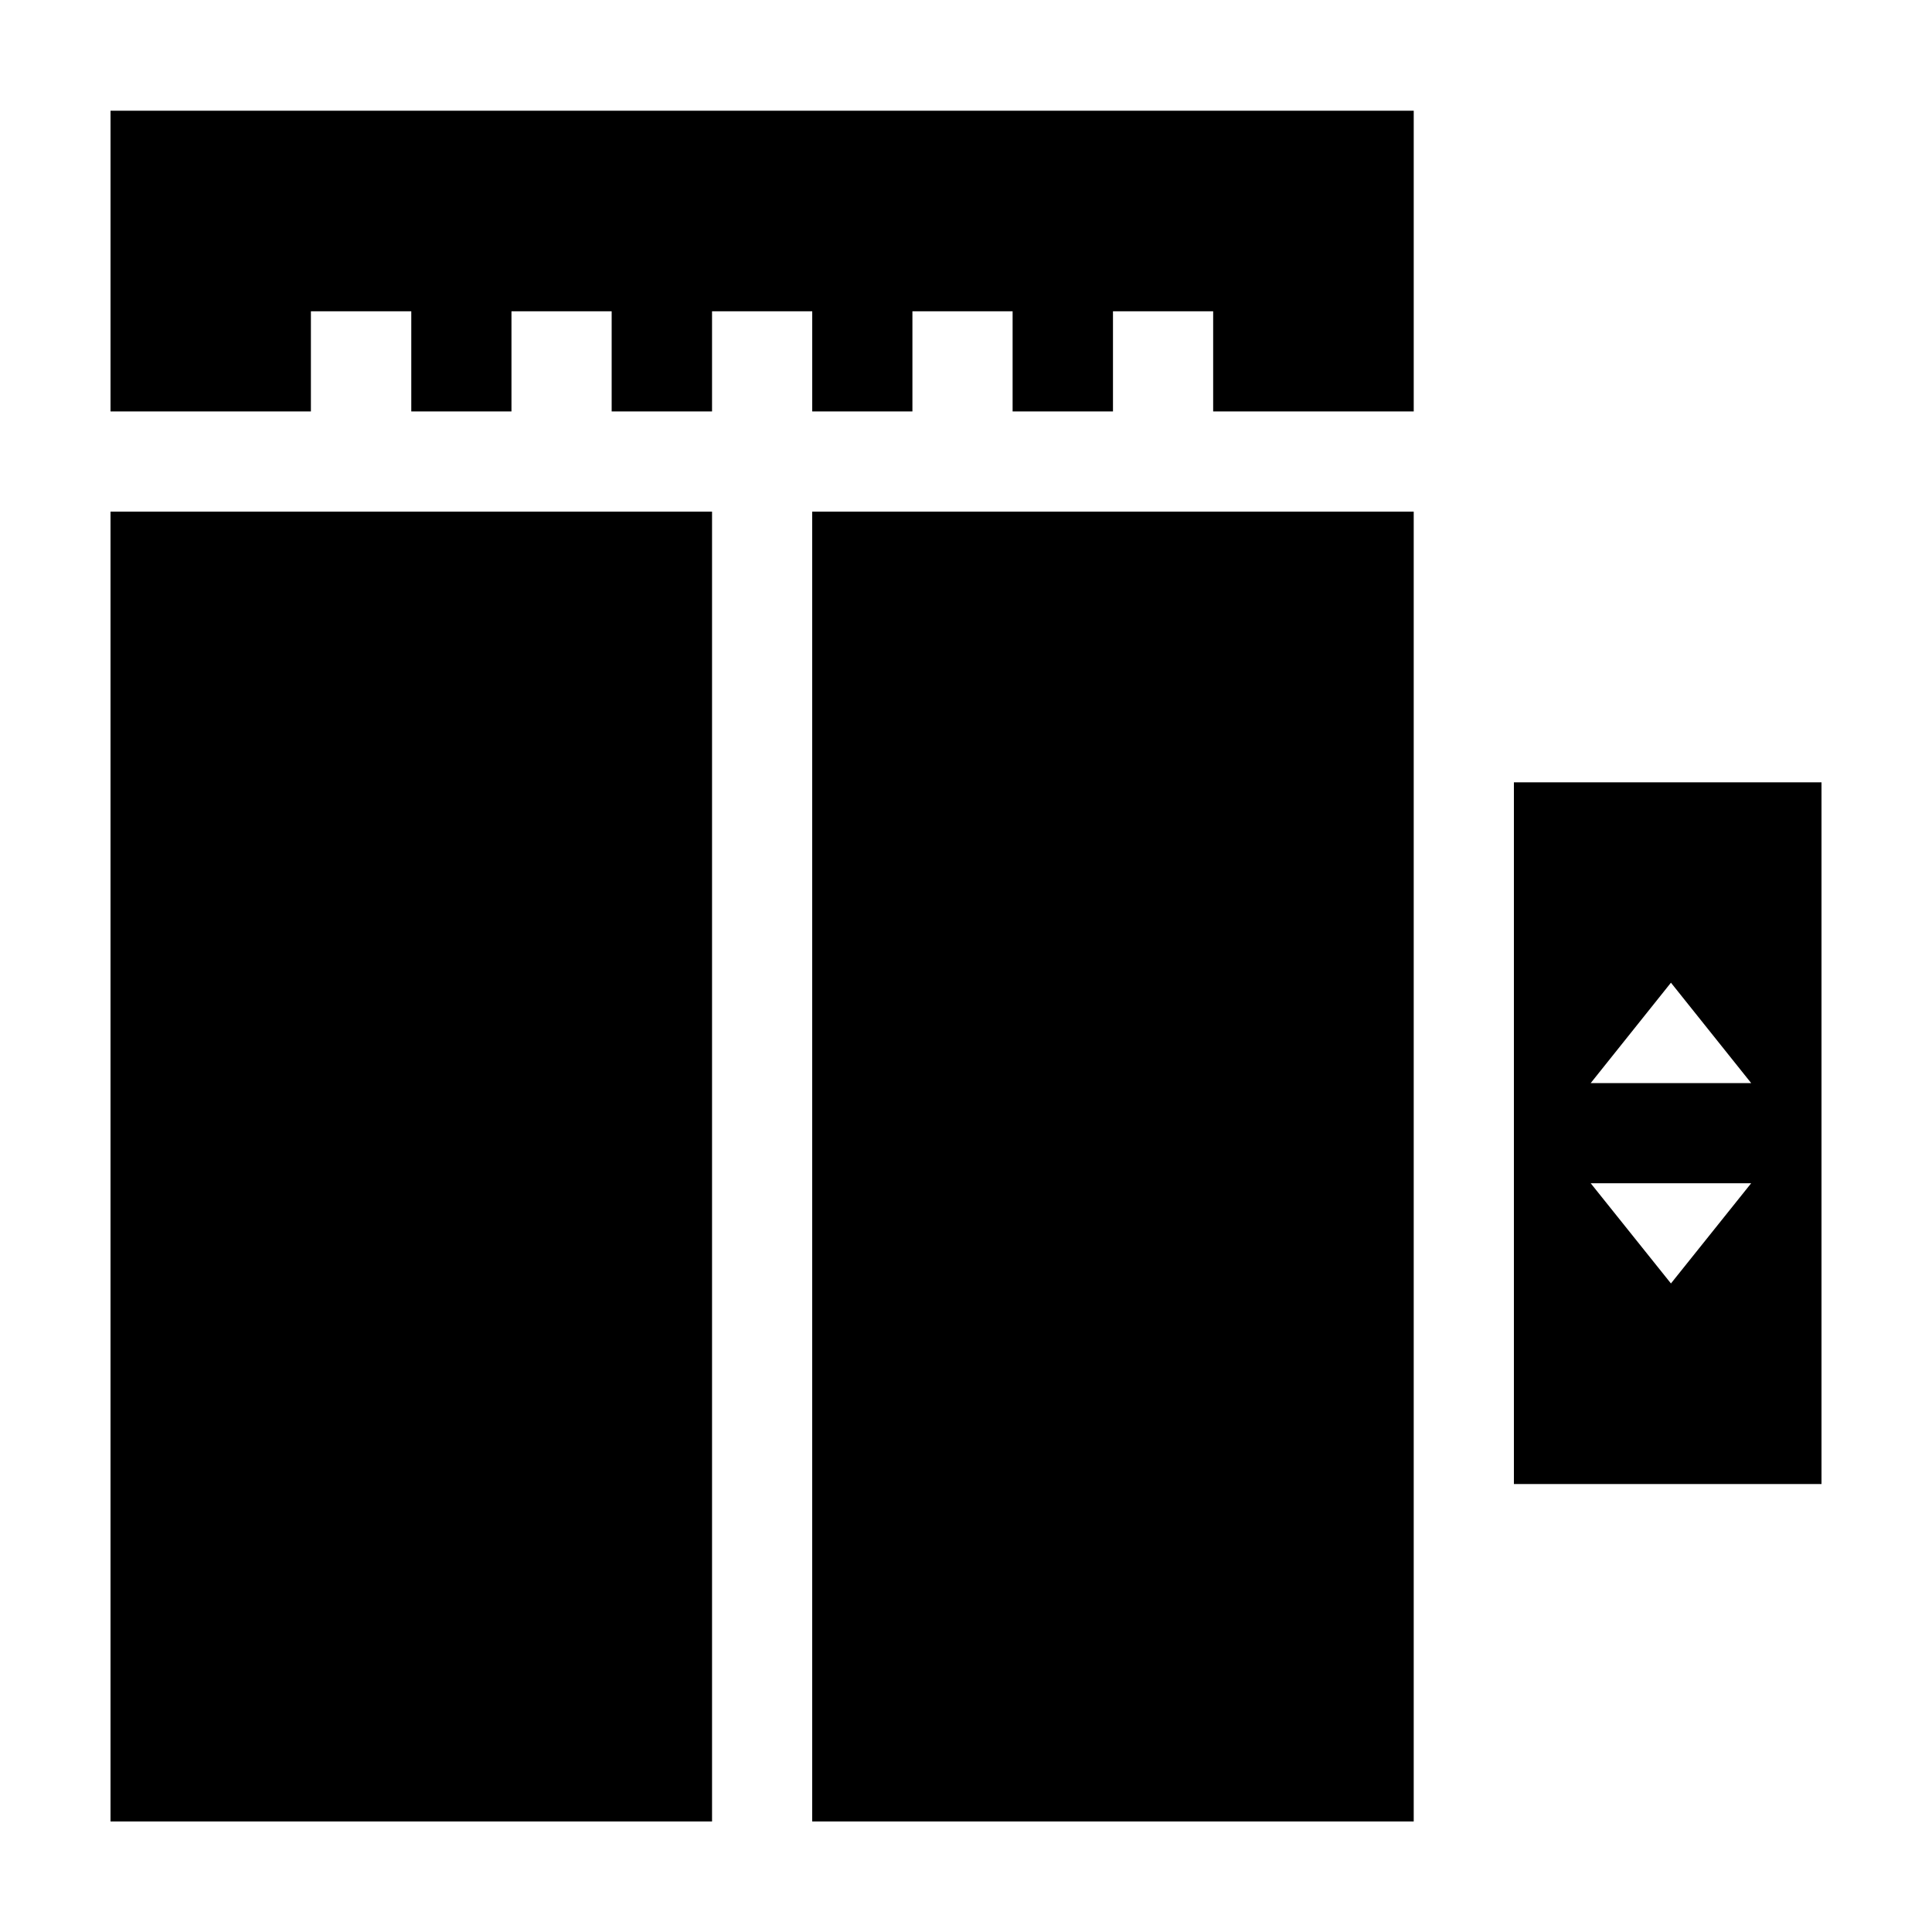 <?xml version="1.0" encoding="UTF-8"?>
<!-- Uploaded to: ICON Repo, www.svgrepo.com, Generator: ICON Repo Mixer Tools -->
<svg fill="#000000" width="800px" height="800px" version="1.1" viewBox="144 144 512 512" xmlns="http://www.w3.org/2000/svg">
 <g>
  <path d="m545.2 351.33v185.95h81.516v-185.95zm41.617 132.8-21.262-26.551h42.52zm-21.262-53.102 21.262-26.602 21.262 26.602z"/>
  <path d="m173.29 253.04h53.102v-26.551h26.602v26.551h26.551v-26.551h26.551v26.551h26.602v-26.551h26.551v26.551h26.551v-26.551h26.551v26.551h26.598v-26.551h26.551v26.551h53.152v-79.703h-345.36z"/>
  <path d="m359.24 279.59h159.41v347.12h-159.41z"/>
  <path d="m173.29 279.59h159.41v347.12h-159.41z"/>
 </g>
</svg>
